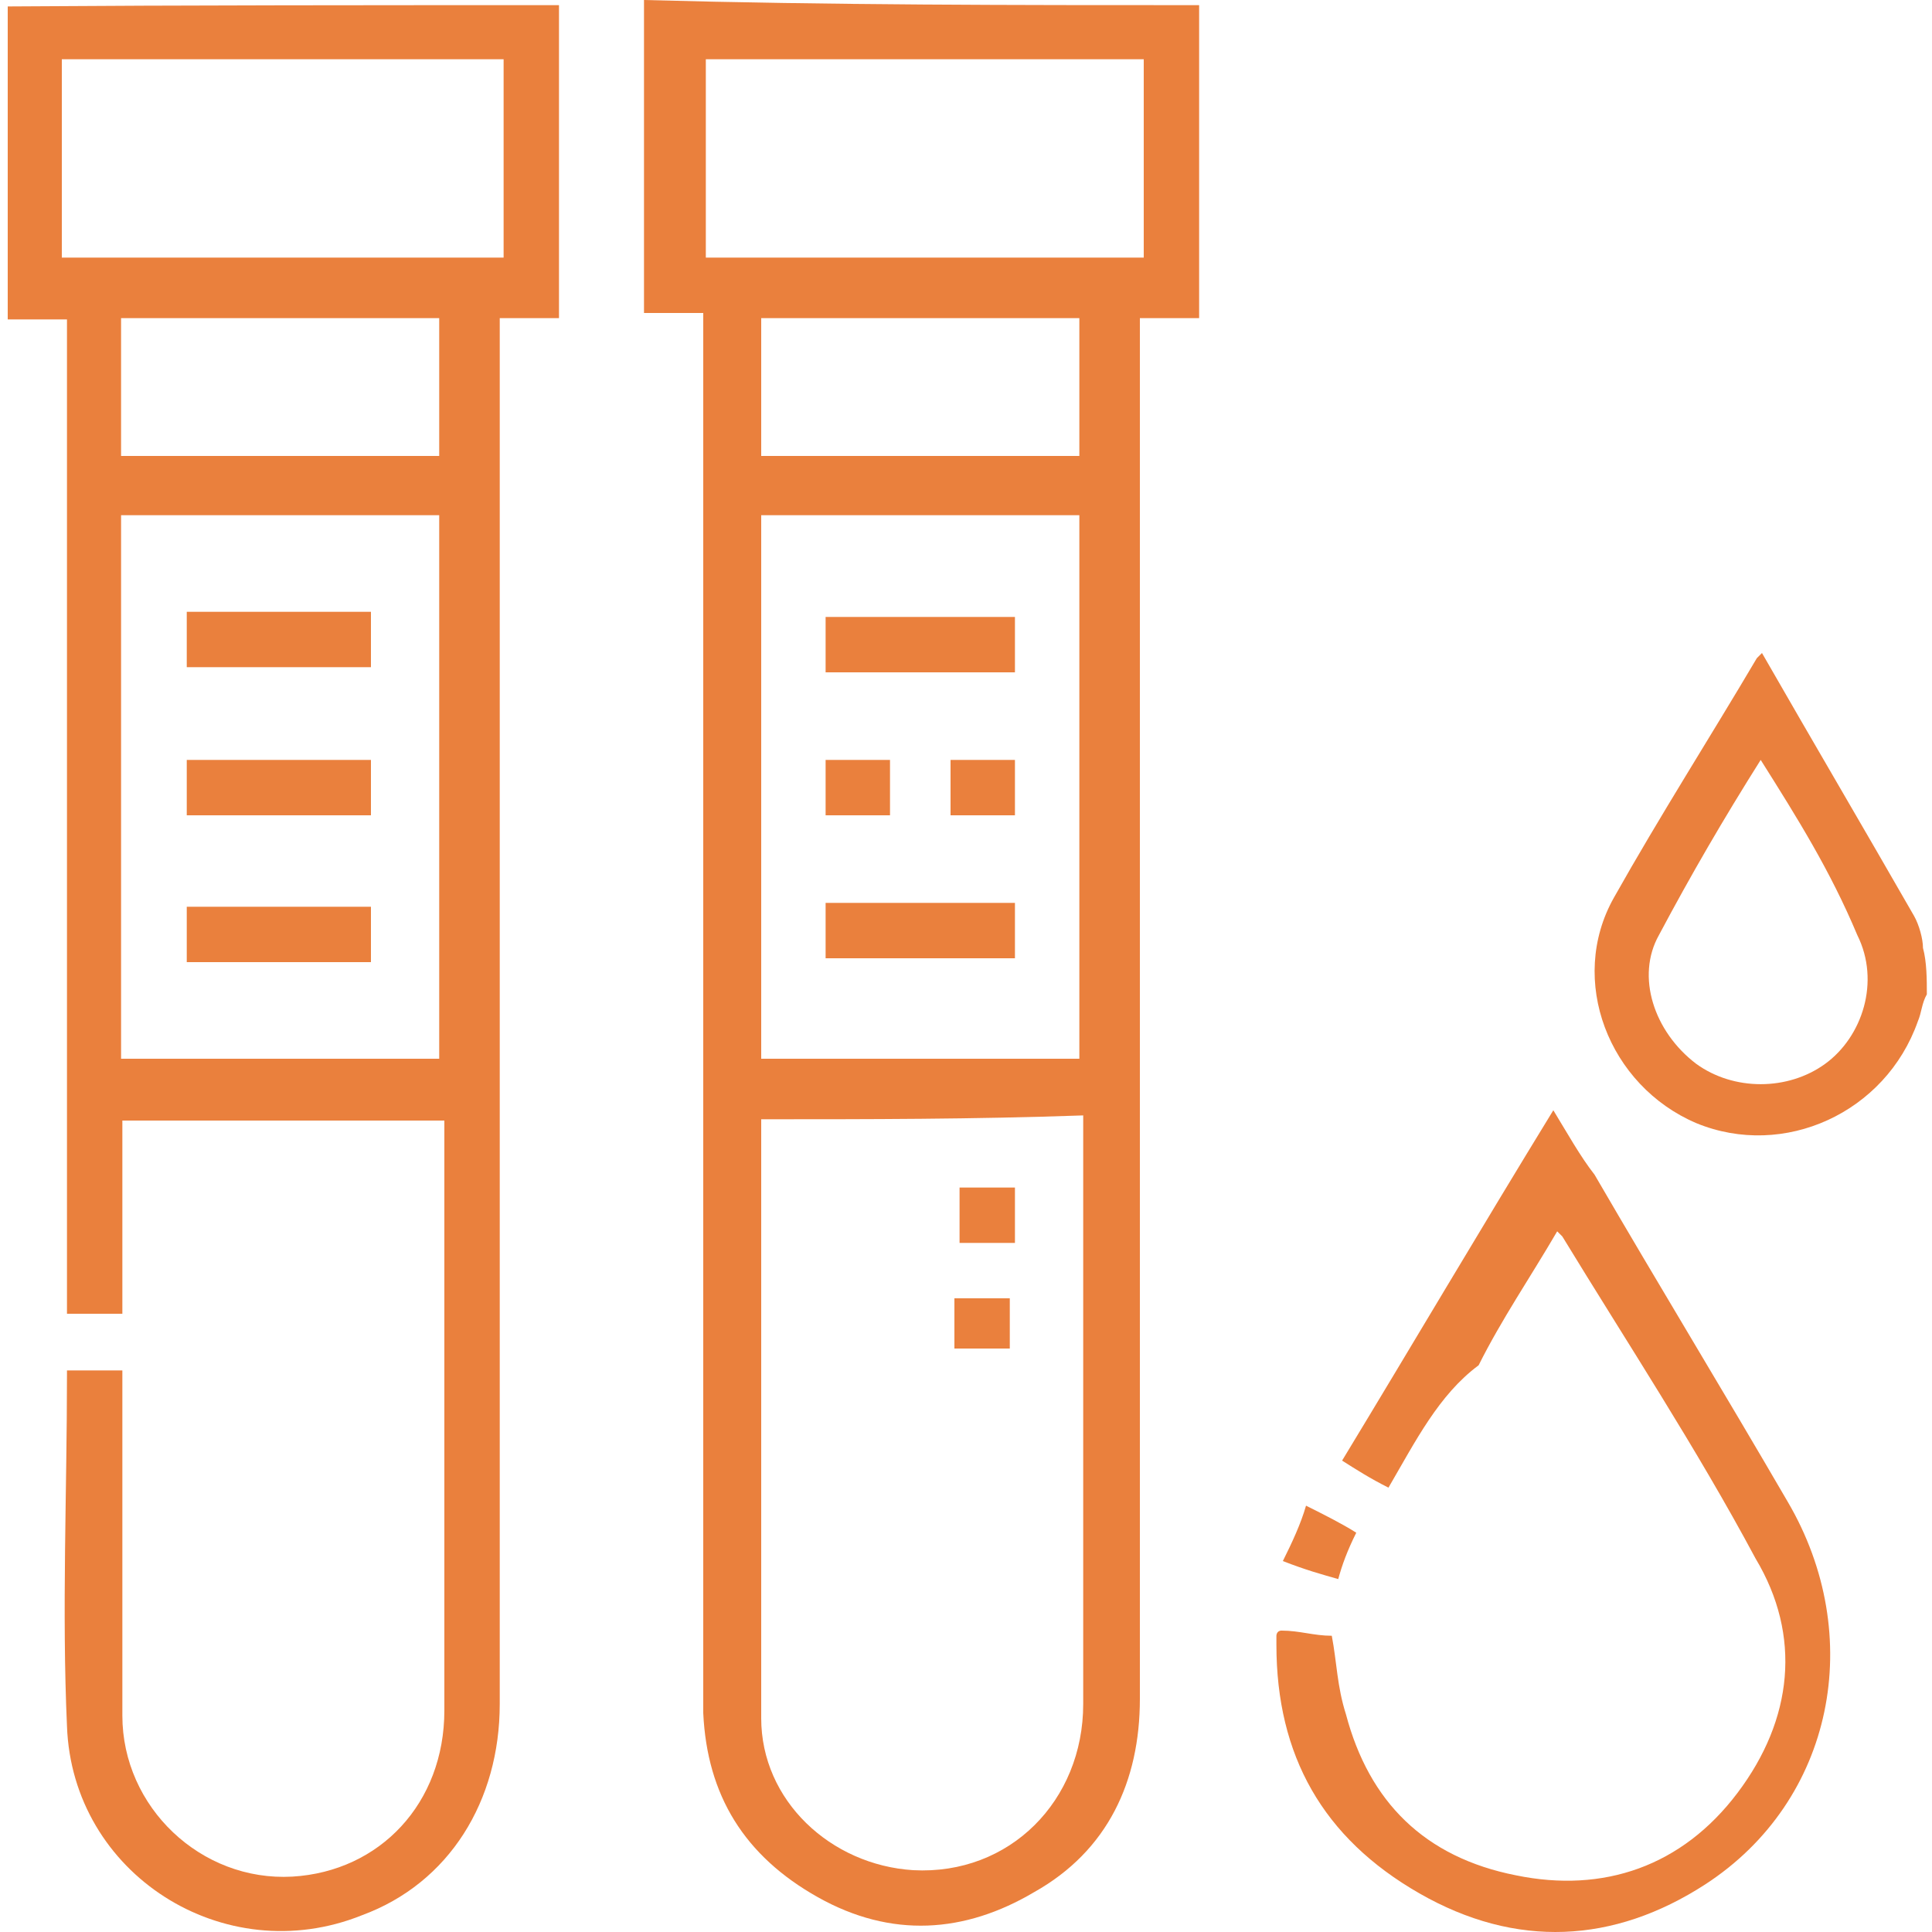 <svg xmlns="http://www.w3.org/2000/svg" xmlns:xlink="http://www.w3.org/1999/xlink" id="Layer_1" x="0px" y="0px" viewBox="0 0 150 150" style="enable-background:new 0 0 150 150;" xml:space="preserve"><style type="text/css">	.st0{fill:#EA803D;}</style><g>	<path class="st0" d="M93.1,0.4c0,1.8,0,3.2,0,5c0,5.7,0,11.4,0,17.5c0,0.4,0,1.1,0,1.8c-1.8,0-3.2,0-4.6,0c0,0.7,0,1.4,0,2.1  c0,35,0,70.1,0,105.1c0,6.4-2.5,11.8-8.2,15c-5.4,3.2-11.1,3.6-16.8,0.4s-8.6-7.9-8.9-14.3c0-13.2,0-26.5,0-39.7  c0-22.5,0-44.7,0-67.2c0-0.7,0-1.1,0-1.8c-1.4,0-2.9,0-4.6,0c0-8.2,0-16.1,0-24.3C64.5,0.4,78.8,0.4,93.1,0.4z M59.1,86.9  c0,0.4,0,0.4,0,0.7c0,15.4,0,30.7,0,45.8c0,6.4,5.4,11.4,11.8,11.8c7.5,0.4,13.2-5.4,13.2-12.9c0-14.7,0-29.7,0-44.3  c0-0.4,0-0.7,0-1.4C75.6,86.9,67.4,86.9,59.1,86.9z M83.8,82.2c0-14.3,0-28.2,0-42.2c-8.2,0-16.4,0-24.7,0c0,14.3,0,28.2,0,42.2  C67.4,82.2,75.6,82.2,83.8,82.2z M88.8,4.6c-11.4,0-22.9,0-34,0c0,5,0,10.4,0,15.4c11.4,0,22.9,0,34,0C88.8,15,88.8,10,88.8,4.6z   M59.1,24.7c0,3.6,0,7.1,0,10.7c8.2,0,16.4,0,24.7,0c0-3.6,0-7.1,0-10.7C75.6,24.7,67.4,24.7,59.1,24.7z"></path>	<path class="st0" d="M43.4,0.4c0,7.9,0,16.1,0,24.3c-1.4,0-3.2,0-4.6,0c0,0.7,0,1.4,0,1.8c0,35.4,0,70.4,0,105.8  c0,7.5-3.9,13.9-10.7,16.4c-10.7,4.3-22.5-3.2-22.9-14.7c-0.4-8.9,0-18.2,0-27.2v-0.4c1.4,0,2.5,0,4.3,0c0,0.7,0,1.1,0,1.8  c0,8.2,0,16.4,0,25c0,7.1,6.1,12.9,13.2,12.5c6.8-0.4,11.8-5.7,11.8-12.9c0-10.4,0-20.7,0-31.1c0-4.3,0-8.6,0-12.9  c0-0.4,0-1.1,0-1.8c-8.2,0-16.4,0-25,0c0,5,0,10,0,15c-1.4,0-2.9,0-4.3,0c0-25.7,0-51.5,0-77.2c-1.4,0-2.9,0-4.6,0  c0-8.2,0-16.1,0-24.3C14.5,0.4,29.1,0.4,43.4,0.4z M9.4,40c0,14.3,0,28.2,0,42.2c8.2,0,16.4,0,24.7,0c0-13.9,0-28.2,0-42.2  C25.9,40,17.7,40,9.4,40z M4.8,20c11.4,0,22.9,0,34.3,0c0-5,0-10,0-15.4c-11.4,0-22.9,0-34.3,0C4.8,10,4.8,15,4.8,20z M34.1,24.7  c-8.6,0-16.8,0-24.7,0c0,3.6,0,7.1,0,10.7c8.2,0,16.4,0,24.7,0C34.1,31.8,34.1,28.2,34.1,24.7z"></path>	<path class="st0" d="M149.6,77.2c-0.4,0.7-0.4,1.4-0.7,2.1c-2.5,7.1-10.4,10.7-17.2,7.9c-6.8-2.9-10-11.1-6.4-17.5  s7.5-12.5,11.1-18.6c0,0,0,0,0.4-0.4c3.9,6.8,7.9,13.6,11.8,20.4c0.4,0.7,0.7,1.8,0.7,2.5C149.6,74.7,149.6,76.1,149.6,77.2z   M136.7,59c-2.9,4.6-5.4,8.9-7.9,13.6c-1.8,3.2-0.4,7.5,2.9,10c2.9,2.1,7.1,2.1,10,0s4.3-6.4,2.5-10  C142.1,67.6,139.6,63.6,136.7,59z"></path>	<path class="st0" d="M107.8,115.5c-1.4-0.7-2.5-1.4-3.6-2.1c5.4-8.9,10.7-17.9,16.4-27.2c1.1,1.8,2.1,3.6,3.2,5  c5,8.6,10,16.8,15,25.4c6.1,10.4,3.6,23.2-6.4,29.7c-7.1,4.6-14.7,5-22.2,0.7c-7.5-4.3-11.1-10.7-11.1-19.3c0-0.4,0-0.7,0-0.7  s0-0.4,0.4-0.4c1.4,0,2.5,0.4,3.9,0.4c0.4,2.1,0.4,3.9,1.1,6.1c1.8,6.8,6.1,11.1,13.2,12.5c6.8,1.4,12.9-0.7,17.2-6.4  c4.3-5.7,5-12.2,1.4-18.2c-4.6-8.6-10-16.8-15-25c0,0,0,0-0.4-0.4c-2.1,3.6-4.3,6.8-6.1,10.4C111.7,108.3,109.9,111.9,107.8,115.5z  "></path>	<path class="st0" d="M105.3,119c-0.7,1.4-1.1,2.5-1.4,3.6c-1.4-0.4-2.5-0.7-4.3-1.4c0.7-1.4,1.4-2.9,1.8-4.3  C102.8,117.6,104.2,118.3,105.3,119z"></path>	<path class="st0" d="M78.8,92.2c0,1.4,0,2.9,0,4.3c-1.4,0-2.9,0-4.3,0c0-1.4,0-2.9,0-4.3C75.9,92.2,77,92.2,78.8,92.2z"></path>	<path class="st0" d="M78.4,100.8c0,1.4,0,2.9,0,3.9c-1.4,0-2.9,0-4.3,0c0-1.4,0-2.5,0-3.9C75.6,100.8,77,100.8,78.4,100.8z"></path>	<path class="st0" d="M64.1,52.2c0-1.4,0-2.9,0-4.3c5,0,9.7,0,14.7,0c0,1.4,0,2.9,0,4.3C73.8,52.2,69.2,52.2,64.1,52.2z"></path>	<path class="st0" d="M78.8,70.1c0,1.4,0,2.9,0,4.3c-5,0-9.7,0-14.7,0c0-1.4,0-2.9,0-4.3C69.2,70.1,73.8,70.1,78.8,70.1z"></path>	<path class="st0" d="M64.1,63.3c0-1.4,0-2.9,0-4.3c1.8,0,3.2,0,5,0c0,1.4,0,2.9,0,4.3C67.7,63.3,65.9,63.3,64.1,63.3z"></path>	<path class="st0" d="M78.8,63.3c-1.8,0-3.2,0-5,0c0-1.4,0-2.9,0-4.3c1.8,0,3.2,0,5,0C78.8,60.4,78.8,61.8,78.8,63.3z"></path>	<path class="st0" d="M28.8,51.8c-4.6,0-9.7,0-14.3,0c0-1.4,0-2.9,0-4.3c4.6,0,9.3,0,14.3,0C28.8,49,28.8,50.4,28.8,51.8z"></path>	<path class="st0" d="M14.5,63.3c0-1.4,0-2.9,0-4.3c4.6,0,9.3,0,14.3,0c0,1.4,0,2.9,0,4.3C24.1,63.3,19.5,63.3,14.5,63.3z"></path>	<path class="st0" d="M28.8,70.4c0,1.4,0,2.9,0,4.3c-4.6,0-9.3,0-14.3,0c0-1.4,0-2.9,0-4.3C19.1,70.4,24.1,70.4,28.8,70.4z"></path></g></svg>